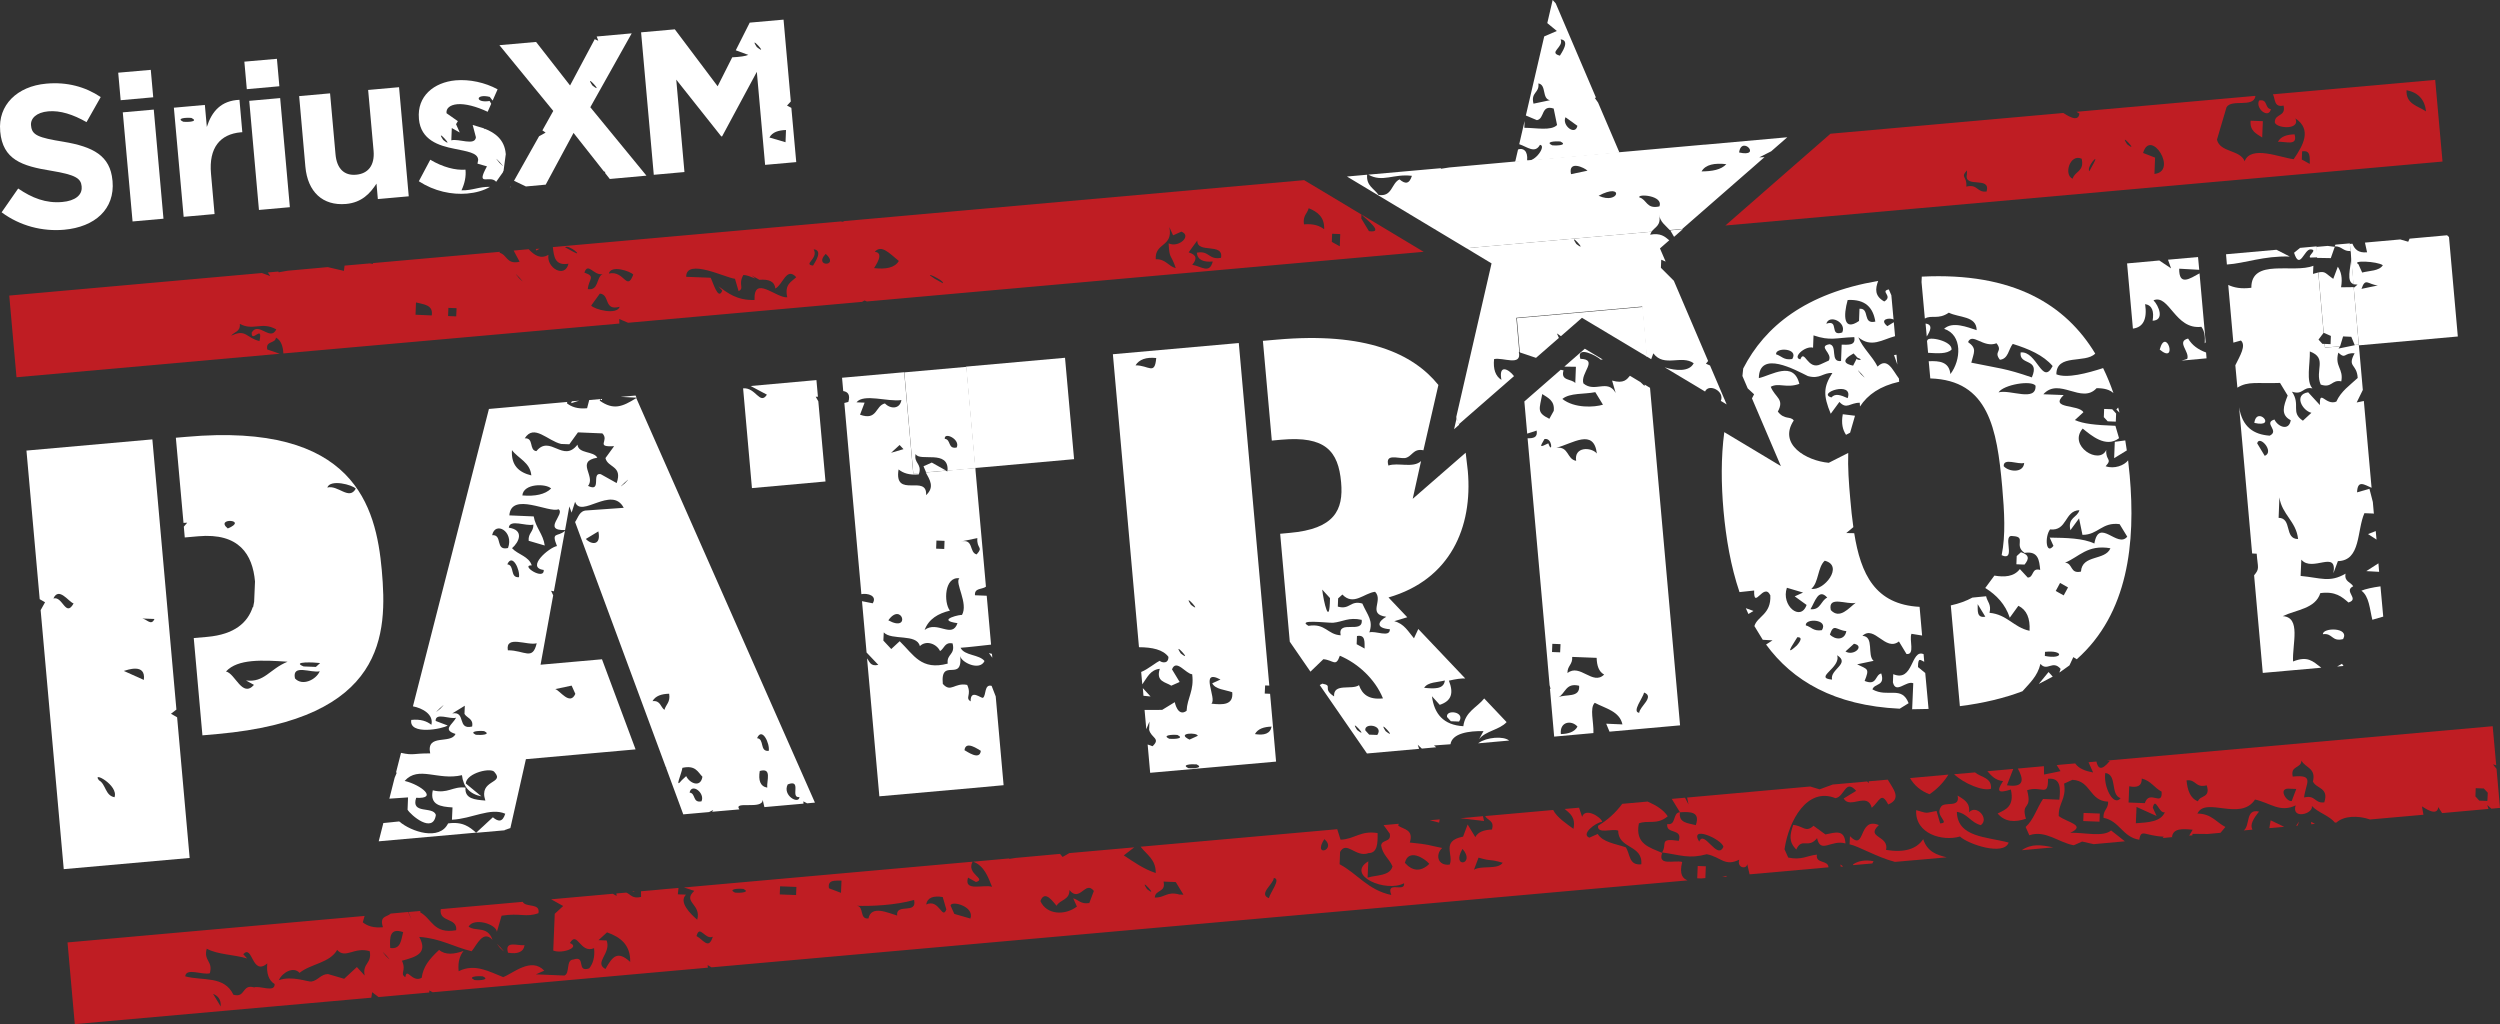 <svg width="211.629" height="86.695" viewBox="0.039 0.001 211.629 86.695" xmlns="http://www.w3.org/2000/svg" xmlns:xlink="http://www.w3.org/1999/xlink"><rect x="0.039" y="0.001" width="211.629" height="86.695" fill="#333333" stroke="none"/><defs><path d="m0 0 4e-3 0.103z" fill="#bf1d23" id="reuse-0"/><path d="m0 0 0.049-0.054z" fill="#bf1d23" id="reuse-1"/><path d="m0 0 0.049-0.054z" fill="#fff" id="reuse-2"/><path d="m0 0-4e-3 -0.103z" fill="#fff" id="reuse-3"/><path d="m0 0-0.05 0.054z" fill="#fff" id="reuse-4"/><path d="m0 0-0.031 0.348-0.413-0.036 0.031-0.349z" fill="#fff" id="reuse-5"/></defs><defs><clipPath id="a"><path d="m0 0h612v792h-612z"/></clipPath></defs><g transform="translate(-37.286 105.31)"><g transform="matrix(6.674 0 0 -6.674 -1583.7 1152.7)"><g clip-path="url(#a)"><g transform="translate(271.58 186.75)"><path d="M 0,0 0.008,0.207 -0.147,0.213 C -0.16,0.084 -0.074,0.048 0,0" fill="#bf1d23"/></g><g transform="translate(260 185.78)"><path d="m0 0-0.049 0.054 0.049-0.054m-0.12-0.41-0.101 0.056 4e-3 0.103 0.103-4e-3 -6e-3 -0.155m-0.454 0.278c-0.018 0.109 0.041 0.135 0.06 0.205 0.112-0.046 0.202-0.112 0.196-0.267-0.058 0.045-0.136 0.073-0.256 0.062m-1.052-0.424c-0.159-0.031-0.147 0.096-0.307 0.065 8e-3 -0.092 0.084-0.122 0.202-0.112-0.042-0.161-0.14-0.062-0.26-0.042 0.061 0.073 0.06 0.125-0.046 0.158l0.11 0.151c-7e-3 -0.173 0.336-0.022 0.301-0.22m-0.665 0.183c0.011-0.209 0.029-0.128 0.091-0.314-0.098 0.025-0.125 0.116-0.254 0.113-0.014 0.214 0.225 0.152 0.172 0.408l0.048-0.105 0.105 0.047c0.137-0.052-0.033-0.209-0.162-0.149m-2.865-0.505-0.101 0.056c-0.194 0.124 0.138-0.028 0.101-0.056m-0.871 0.191c0.017 0.031 0.137 0.195 9e-3 0.207 0.085 0.096 0.184-0.018 0.305-0.116-0.051-0.088-0.166-0.107-0.314-0.091m-0.613 0.181c0.184-0.165-0.164-0.168 0 0m-0.161-0.149c-0.133 0.018 0.074 0.086 8e-3 0.207 0.128-0.013 8e-3 -0.176-8e-3 -0.207m-0.327-0.402c-0.141-0.012-0.428 0.29-0.415-0.034-0.222-6e-3 -0.338 0.086-0.458 0.174l0.049-0.054c-0.052-0.138-0.12 0.115-0.148 0.162-0.104 4e-3 -0.207 8e-3 -0.31 0.012-2e-3 0.244 0.51-0.017 0.619-0.025l0.046-0.157c0.079 0.042-0.011 0.078 0.06 0.205 0.084 1e-3 0.221-0.095 0.103-4e-3l0.101-0.057c0.118 0.01 0.193-0.02 0.202-0.111 0.098 0.052 0.141 0.28 0.265 0.144-0.061-0.06-0.151-0.087-0.114-0.255m0.103-4e-3 -0.049 0.054 0.049-0.054m-2.366 0.305c0.026 0.114 0.276 0.029 0.31-0.013-0.084-0.221-0.113 0.059-0.31 0.013m-0.224-0.406 0.11 0.152c0.133-0.011 0.045-0.224 0.252-0.167-0.037-0.109-0.32-0.035-0.362 0.015m-0.043 0.209c0.012 0.13 0.105 0.159-0.043 0.209 0.046 0.139 0.116-0.04 0.23-0.019l0.028 9e-3 -0.028-9e-3c-0.082-0.042-0.045-0.213-0.187-0.19m-0.187 0.475-0.102 0.056c0.054 0.039 0.246-0.136 0.102-0.056m0.518 0.031-0.054-0.05 0.054 0.05m-1.204-0.366c-0.135 0.163 0.151-0.148 0 0m-0.643-0.544-0.05 0.053 0.05-0.053m-0.097 0.16 0.05-0.055-0.05 0.055m-0.056-0.102-0.103 4e-3 4e-3 0.104 0.104-4e-3 -5e-3 -0.104m-0.204 0.06-0.05 0.054 0.05-0.054m-0.106-0.048-0.206 9e-3 6e-3 0.156c0.098-0.026 0.221-0.029 0.2-0.165m-2.284-0.217c-5e-3 -0.145 0.146 0.118 0.099-0.108-0.171 0.04-0.17 0.16-0.359 0.067 0.035 0.051 0.121 0.049 0.109 0.151 0.176-0.093 0.277 0.034 0.463-0.07-0.075-0.158-0.226 0.106-0.312-0.04m14.171 1.286-0.097 0.16 2e-3 0.051-0.727 0.436-5.841-0.52-4e-3 -9e-3 -0.034 5e-3 -3.65-0.325c0.013-0.119 0.025-0.24 0.198-0.211-0.046-0.191-0.282-0.051-0.254 0.113-0.099-0.059-0.178-6e-3 -0.251 0.071l-0.19-0.017 0.075-0.142c-0.166-0.038-0.156 0.088-0.254 0.114l4e-3 0.012-1.609-0.143-3e-3 -0.011-0.037 7e-3 -0.321-0.028-8e-3 -0.067-0.205 0.048-0.51-0.046-0.113-0.02-4e-3 0.01-0.133-0.012 0.031-0.046-0.107 0.039-3.204-0.286 0.092-1.036 3.339 0.298-0.158 0.054c-0.024 0.115 0.102 0.07 0.11 0.151 0.065-0.036 0.089-0.11 0.094-0.201l4.262 0.379-2e-3 0.058 0.112-0.048 2.967 0.265 0.033 0.018 0.028-0.013 7.063 0.63-0.788 0.473c0.043-0.049 0.305-0.241 0.094-0.211" fill="#bf1d23"/></g><g transform="translate(271.69 187.11)"><path d="m0 0c-0.081 8e-3 -0.035 0.133-0.15 0.109-0.05-0.104 0.124-0.237 0.15-0.109" fill="#bf1d23"/></g><g transform="translate(265.64 185.75)"><path d="m0 0-0.048 0.105 0.048-0.105m0.187 0.77 0.049-0.054-0.049 0.054m2.009-0.186-2e-3 -0.052c-0.038-0.184 0.308-0.014 0.25-0.217-0.126-0.016-0.109 0.098-0.257 0.062 0.011 0.141-0.081 0.108 9e-3 0.207m1.454 0.147c0.037-0.166-0.088-0.156-0.114-0.254-0.117 0.046-0.037 0.322 0.114 0.254m-0.151 0.111 0.05-0.054-0.05 0.054m0.267 0.196-0.047 0.105 0.047-0.105m0.037-0.364-0.056-0.102c-0.04 0.054 0.135 0.246 0.056 0.102m0.423 0.241c-0.117 0.179 0.168-0.132 0 0m0.063 0.257-2e-3 -0.052 2e-3 0.052m0.284-0.634 8e-3 0.207-0.152 0.059c0.094 0.322 0.448-0.234 0.144-0.266m1.873 0.286c0.111 0.02 0.096-0.078 0.097-0.159l-0.101 0.056 4e-3 0.103m0.213 0.148-2e-3 -0.052 2e-3 0.052m1.359 0.359c-0.103 0.07-0.258 0.093-0.247 0.269 0.148-0.029 0.231-0.119 0.247-0.269m-2.607-0.887h3e-3l2.813 0.251-0.093 1.036-2.058-0.183c0.032-0.059 0.01-0.17 0.135-0.143 0.032-0.143-0.107-0.101-0.111-0.203-0.013-0.084 0.333-0.119 0.26 0.041 0.214-0.142 0.099-0.343-0.021-0.518-0.168 0.019-0.542 0.182-0.622-0.026-0.056 0.148-0.313 0.109-0.351 0.274l0.121 0.41c0.063 0.111 0.34-0.011 0.367 0.14l-3e-3 5e-3 -2.267-0.202 0.037-0.022c-0.012-0.127-0.169-0.013-0.204 7e-3l-2.953-0.263-1.333-1.164z" fill="#bf1d23"/></g><g transform="translate(249.73 185.34)"><path d="m0 0-0.048-4e-3 8e-3 -0.02z" fill="#bf1d23"/></g><g transform="translate(271.99 186.79)"><path d="m0 0c-0.097-3e-3 -0.174-0.026-0.211-0.095 0.092 9e-3 0.257-0.062 0.211 0.095" fill="#bf1d23"/></g><g transform="translate(249.44 176.67)"><use xlink:href="#reuse-0"/></g><g transform="translate(249.6 176.71)"><path d="m0 0 0.097-0.159z" fill="#bf1d23"/></g><g transform="translate(264.73 177.37)"><path d="m0 0 0.059 5e-3 -8e-3 0.011z" fill="#bf1d23"/></g><g transform="translate(249.23 176.47)"><path d="m0 0c0.151-0.148-0.134 0.163 0 0" fill="#bf1d23"/></g><g transform="translate(249.33 176.41)"><path d="M 0,0 C 0.117,-0.019 0.195,0.004 0.21,0.095 0.119,0.087 -0.046,0.158 0,0" fill="#bf1d23"/></g><g transform="translate(245.96 176.19)"><use xlink:href="#reuse-0"/></g><g transform="translate(266.23 177.53)"><path d="m0 0 4e-3 -0.029 0.031 2e-3z" fill="#bf1d23"/></g><g transform="translate(260.03 177.58)"><path d="m0 0-2e-3 -0.052z" fill="#bf1d23"/></g><g transform="translate(250.94 177.19)"><path d="m0 0-0.028-2e-3 2e-3 -7e-3z" fill="#bf1d23"/></g><g transform="translate(261.29 177.94)"><path d="m0 0-0.049 0.054z" fill="#bf1d23"/></g><g transform="translate(271.67 177.99)"><path d="m0 0 0.189 0.017-0.172 0.082z" fill="#bf1d23"/></g><g transform="translate(271.54 178.2)"><path d="m0 0c-0.175 0.041-0.111-0.179-0.194-0.239l0.11 0.01c-0.034 0.062 0.01 0.138 0.084 0.229" fill="#bf1d23"/></g><g transform="translate(267.74 177.73)"><use xlink:href="#reuse-1"/></g><g transform="translate(266.41 177.94)"><path d="m0 0 4e-3 0.104z" fill="#bf1d23"/></g><g transform="translate(267.97 177.66)"><path d="m0 0 0.133 0.012z" fill="#bf1d23"/></g><g transform="translate(267.28 177.85)"><path d="m0 0c-0.084-0.125-0.237-0.174-0.471-0.136 0.043 0.185-0.268 0.152-0.091 0.315-0.267 0.11-0.164-0.346-0.367-0.141l-5e-3 -0.103c0.108-0.02 0.347-0.164 0.576-0.223l0.224 0.02 0.053 4e-3 0.379 0.034c-0.122 0.03-0.244 0.067-0.298 0.23" fill="#bf1d23"/></g><g transform="translate(267.29 178.11)"><path d="m0 0 0.049-0.054-0.049 0.054m0.456-0.226c0.105-0.099 0.557-0.249 0.618-0.077-0.278 0.075-0.65 0.064-0.657 0.39 0.137-0.023 0.176-0.137 0.304-0.169 0.112 0.083-0.057 0.268-0.149 0.163 0.015 0.128-0.073 0.165-0.146 0.213 0.039-0.169-0.171-0.066-0.213-0.147-0.076-0.115 0.125-0.2-8e-3 -0.207l-0.046 0.158c-0.16-0.03-0.101-0.033-0.258 0.01-0.017-0.303 0.338-0.399 0.555-0.334" fill="#bf1d23"/></g><g transform="translate(264.42 177.51)"><path d="m0 0-6e-3 -0.156 0.052-2e-3 0.051 5e-3 6e-3 0.149z" fill="#bf1d23"/></g><g transform="translate(261.14 178.06)"><path d="m0 0 7e-3 0.041-0.125-0.011z" fill="#bf1d23"/></g><g transform="translate(271.12 177.94)"><path d="m0 0 0.141 0.013z" fill="#bf1d23"/></g><g transform="translate(271.49 177.97)"><path d="m0 0 0.026 2e-3z" fill="#bf1d23"/></g><g transform="translate(267.4 178.32)"><path d="m0 0-0.05 0.054z" fill="#bf1d23"/></g><g transform="translate(272.01 178.02)"><path d="m0 0 0.019 2e-3 0.018 0.052z" fill="#bf1d23"/></g><g transform="translate(266.39 177.53)"><path d="m0 0 3e-3 -9e-3 0.242 0.021 0.015 0.029c-0.119 0.022-0.199 0-0.26-0.041" fill="#bf1d23"/></g><g transform="translate(269.31 178.08)"><path d="m0 0 0.206-8e-3 4e-3 0.103-0.206 8e-3z" fill="#bf1d23"/></g><g transform="translate(268.53 177.71)"><path d="M 0,0 0.399,0.036 C 0.246,0.068 0.127,0.086 0,0" fill="#bf1d23"/></g><g transform="translate(266.15 178.01)"><path d="m0 0-0.048 0.105z" fill="#bf1d23"/></g><g transform="translate(272.2 178.07)"><path d="m0 0 2e-3 -0.031 0.047 5e-3z" fill="#bf1d23"/></g><g transform="translate(262.41 177.48)"><path d="m0 0-0.05 0.054 0.05-0.054m-0.192 0.371-0.049 0.054 0.049-0.054m-0.636-0.389 0.058 0.154c0.18-0.053 0.126-0.012 0.307-0.065-0.065-0.092-0.271-0.03-0.365-0.089m-0.145 0.265c0.173-0.2-0.151-0.256 0 0m-0.172-0.408-0.049 0.055 0.049-0.055m-0.206 9e-3 0.054 0.05-0.054-0.05m-0.353 0.222c0.044 0.184 0.245 0.063 0.31-0.013-0.112-0.11-0.222-0.088-0.31 0.013m-0.039 0.313 0.05-0.054-0.05 0.054m-0.899-0.482-0.049 0.054 0.049-0.054m-0.084 0.47c0.164-0.133-0.154-0.242 0 0m-0.223-0.406-0.05 0.054 0.05-0.054m-0.196 0.268-0.05 0.053 0.05-0.053m-0.284-0.611c-0.138 0.053 0.06 0.179 0.062 0.256 0.099-8e-3 -0.049-0.19-0.062-0.256m-0.233 0.632 0.209 0.043-0.209-0.043m0.08-0.574-0.049 0.054 0.049-0.054m-0.441 0.589 2e-3 0.051-2e-3 -0.051m-0.159-0.098 0.054 0.05-0.054-0.05m-0.37-0.192 0.048-0.106-0.048 0.106m-0.013-0.311c-0.156 0.045-0.19-0.045-0.311-0.038 5e-3 0.103 0.143 0.06 0.111 0.202l0.155-6e-3 0.097-0.16-0.052 2e-3m-0.41 0.069c-0.118 0.179 0.167-0.132 0 0m0.163 0.201 0.049-0.054-0.049 0.054m-0.592-0.546 5e-3 0.104-5e-3 -0.104m-0.303 0.168c-0.109-0.018-0.135 0.041-0.204 0.06l0.047-0.105c-0.155-0.117-0.386-0.104-0.463 0.07 0.058 0.157 0.174-0.03 0.205-0.06 0.043 0.08 0.167 0.071 0.163 0.2 0.132-0.165 0.202 0.129 0.31-0.012l-0.058-0.153m-0.221-0.354-0.05 0.054 0.05-0.054m-0.272 0.944 0.05-0.053-0.05 0.053m-0.583-0.339-0.049 0.054 0.049-0.054m-8e-3 -0.207-0.05 0.054 0.05-0.054m-0.424-0.241-0.204 0.059-0.048 0.106c8e-3 0.067 0.308-9e-3 0.252-0.165m-0.29 0.478 2e-3 0.052-2e-3 -0.052m-0.271-0.3c0.016 0.09 0.093 0.114 0.21 0.095l0.046-0.158c-0.053-0.138-0.09 0.142-0.256 0.063m0.144-0.265-0.049 0.054 0.049-0.054m-0.512 0.125c-0.112 0.032-0.329 0.138-0.364-0.037-0.119-0.012-0.051 0.151-0.148 0.161 0.175-7e-3 0.488 6e-3 0.727 0.074 0.042-0.19-0.234-0.034-0.215-0.198m-0.712 0.288-0.153 0.058c-0.02 0.111 0.078 0.096 0.159 0.097l-6e-3 -0.155m-0.224-0.406-0.049 0.054 0.049-0.054m-0.346 0.378-0.207 8e-3 4e-3 0.103 0.207-8e-3 -4e-3 -0.103m-0.22-0.303-0.049 0.054 0.049-0.054m-0.555 0.334c-0.092 0.044 0.034 0.054 0.106 0.047 0.092-0.043-0.033-0.054-0.106-0.047m0.027-0.623-0.05 0.053 0.05-0.053m-0.235 0.58-0.05 0.054 0.05-0.054m-0.28-0.508c0.041 0.154 0.109-0.054 0.207-8e-3 -0.054-0.171-0.118-0.04-0.207 8e-3m0.045-0.157 0.048-0.105-0.048 0.105m2.627 0.982 0.049-0.054-0.049 0.054m-3.388-0.639 2e-3 0.051-2e-3 -0.051m-0.131-0.669 2e-3 0.052-2e-3 -0.052m-0.308 0.065c-0.15 0.081 0.077 0.198 0.015 0.362l-0.103 4e-3 0.108 0.099c0.168-0.06 0.298-0.155 0.294-0.375-0.161 0.147-0.223 0.072-0.314-0.09m-1.66-0.14c-0.093 0.044 0.033 0.054 0.105 0.047 0.092-0.043-0.033-0.054-0.105-0.047m-1.07 0.407c-8e-3 0.135-6e-3 0.26 0.164 0.201-0.026-0.099-0.028-0.222-0.164-0.201m0.098-0.159-0.05 0.053 0.05-0.053m-0.153 0.057c-0.135 0.163 0.151-0.148 0 0m-0.269-0.248-0.099 0.108-0.161-0.149-0.205 0.06c-0.093-2e-3 -0.126-0.081-0.21-0.095-0.043-7e-3 -0.248 0.078-0.414 0.017 0.046 0.101 0.189 0.178 0.263 0.093 0.142 0.116 0.382 0.124 0.477 0.291 0.109-0.119 0.213 0.043 0.413-0.016 0.031-0.16-0.095-0.149-0.064-0.309m-1.13 0.202 0.05-0.054-0.05 0.054m-0.272-0.352c-0.158 0.045-0.106-0.138-0.263-0.093-0.117 0.246-0.394 0.173-0.611 0.233 0.011 0.114 0.22 0.013 0.312 0.039 0.044 0.157-0.083 0.155-0.039 0.312 0.133-0.075 0.35-0.075 0.512-0.124l-0.049 0.054c0.121 0.131 0.107-0.283 0.305-0.117-0.013-0.128 0.018-0.215 0.093-0.262 4e-3 -0.113-0.185-0.017-0.26-0.042m-0.521-0.082c0.062-0.026 0.103-0.07 0.097-0.16l-0.097 0.16m-0.347 0.377 0.05-0.054-0.05 0.054m2.239 0.375 0.05-0.054-0.05 0.054m1.614 0.245-2e-3 -0.052 2e-3 0.052m1.23-0.258-0.049 0.054 0.049-0.054m-0.2 0.164 2e-3 0.052-2e-3 -0.052m13.5 1.314-0.05 0.054 0.05-0.054m-0.112-0.203 2e-3 0.052-2e-3 -0.052m0.71-0.341c-0.097 0.027-0.314-0.057-0.254 0.115-0.158 0.069-0.347 0.111-0.295 0.374 0.112 0.046 0.23-0.025 0.366 0.09-0.057 0.087-0.152 0.141-0.255 0.187l-0.322-0.029c-0.084-0.113-0.186-0.206-0.307-0.278-0.013-0.112 0.182-0.031 0.256-0.062-1e-3 -0.234 0.313-0.176 0.293-0.427-0.163-0.018-0.14 0.136-0.198 0.216-0.131 0.045-0.291 0.063-0.355 0.169l-0.106-0.047c-0.114 0.043 0.081 0.194 0.163 0.201-0.013 0.059-0.217 0.187-0.255 0.062l-0.039 0.117-0.182-0.016c0.066-0.057 0.142-0.106 0.111-0.252-0.079 0.058-0.213 0.146-0.257 0.239l-0.863-0.077c0.028-0.057 0.122-0.054 0.086-0.171-0.097-4e-3 -0.175-0.028-0.211-0.096l-0.097 0.16-0.058-0.154c-0.286-0.056-0.114-0.23-0.17-0.355-0.162-0.018-0.179 0.137-0.095 0.211-0.192 0.038-0.154 0.044-0.411 0.069 0.052 0.164-0.073 0.165-0.146 0.213l5e-3 0.025-0.191-0.017 0.078-0.108c0.024-0.115-0.101-0.069-0.109-0.15 0.017-0.117 0.104-0.17 0.144-0.266-0.035-0.124-0.2-0.106-0.316-0.142l9e-3 0.207c-0.292-0.179 0.224-0.401 0.454-0.278 0.015-0.125-0.235 0.039-0.162-0.149-0.294 0.06-0.428 0.268-0.656 0.39l6e-3 0.156c0.082 0.149 0.199-0.077 0.362-0.015 0.113 2e-3 0.116 0.125 0.114 0.254-0.216 0.036-0.293-0.078-0.47-0.084l-0.042 0.133-2.089-0.186-0.137-0.012-0.268-0.024c0.076-0.1 0.195-0.161 0.192-0.334-0.158 0.053-0.279 0.141-0.405 0.224l0.132 0.102-0.823-0.073-0.085-0.049-0.033 0.039-0.562-0.051-0.078-0.012-0.01 5e-3 -0.451-0.041c0.138-0.052 0.186-0.187 0.239-0.319-0.105 0.036-0.362-0.068-0.305 0.117l0.101-0.056c0.141 0.042-0.129 0.101-0.043 0.258l-3.661-0.327 0.131-0.043c-0.156-0.144 0.094-0.167 0.037-0.366-0.088 0.076-0.238 0.224-0.142 0.318l-0.104 4e-3 9e-3 0.081-0.175-0.015-0.148-0.014-0.153-0.013 1e-3 -0.072c-0.113-0.027-0.13 0.032-0.187 0.055l-0.126-0.011 3e-3 -0.031-0.049 0.027-0.782-0.07 0.153-0.085-0.107-0.099c-7e-3 -0.156-0.013-0.311-0.019-0.466 0.115-0.046 0.348 0.043 0.211 0.095 0.096 0.164 0.129-0.14 0.307-0.065 0.012-0.12-0.016-0.198-0.062-0.256-0.17-0.057-0.033 0.169-0.202 0.112-0.096-4e-3 -0.039-0.174-0.112-0.203-0.121 5e-3 -0.241 0.01-0.362 0.015l0.106 0.047c-0.165 0.176-0.396-0.035-0.521-0.082-0.173 0.067-0.358 0.178-0.565 0.075-0.012 0.121 0.016 0.198 0.062 0.257-0.119-0.042-0.23-0.055-0.31 0.013-0.137-0.128-0.2-0.216-0.221-0.354-0.121-0.067-0.189 0.141-0.207 8e-3 -0.076 0.048 0.018 0.077-0.043 0.209 0.166 0.046 0.338 0.087 0.219 0.302 0.268-0.018 0.437-0.127 0.665-0.182 0.068 0.083 0.145 0.275 0.265 0.144-0.064 0.183-0.209 0.101-0.304 0.168 0.066 0.121 0.353 0.032 0.359-0.066l0.06 0.205c0.237 0.038 0.309-0.026 0.467 0.032 0.027 0.134-0.163 0.068-0.199 0.144l-1.087-0.097 0.047 4e-3c-0.026-0.173 0.213-0.102 0.196-0.267-0.289-0.052-0.308 0.147-0.456 0.226l1e-3 0.018-0.15-0.013 0.041-0.104-0.046 0.104-0.221-0.02c-0.044-0.045-0.147-0.026-0.098-0.173-0.121-0.012-0.198 0.016-0.256 0.062l0.023 0.081-3.768-0.336 0.092-1.036 3.761 0.335 0.011 0.07 0.081-0.062 0.644 0.058v0.026l0.042-0.023 3.491 0.312-3e-3 0.033 0.049-0.029 5.401 0.481 0.022 2e-3 6.957 0.62c-0.056 0.023-0.109 0.068-0.068 0.234" fill="#bf1d23"/></g><g transform="translate(269.59 178.69)"><path d="m0 0c0.156-0.022 0.059-0.277 0.194-0.32-0.095-0.115-0.222 0.158-0.194 0.32m0.303-0.169c0.103-0.021 0.162 4e-3 0.159 0.098 0.115-0.027 0.16-0.118 0.252-0.166 0.014-0.2-0.154 0.034-0.213-0.146l-0.206 8e-3 8e-3 0.206m0.452-0.329c-0.052-0.123-0.213-0.129-0.368-0.14l9e-3 0.207 0.254-0.115-0.048 0.106c0.035 0.149 0.078-0.082 0.153-0.058m0.067 0.36-0.048 0.106 0.048-0.106m0.464-0.019c0.053-0.165-0.086-0.122-0.111-0.203-0.101 0.04-0.133 0.144-0.145 0.266 0.125 0.016 0.108-0.1 0.256-0.063m0.876-0.088 0.049-0.053-0.049 0.053m0.157 0.046 0.103-4e-3 -0.058-0.153c-0.063-0.014-0.172 0.156-0.045 0.157m0.169 0.356c0.045-0.091 0.188-0.093 0.145-0.265 0.042-0.094 0.207-0.075 0.144-0.265-0.125-0.016-0.108 0.098-0.256 0.062 0.019 0.179 0.142 0.295-0.144 0.265-0.032 0.143 0.106 0.1 0.111 0.203m0.65-0.545-2e-3 -0.052 2e-3 0.052m1.31 0.413 0.05-0.054-0.05 0.054m0.25-0.218 0.103-4e-3 0.05-0.054-5e-3 -0.104-0.103 4e-3 -0.049 0.054 4e-3 0.104m9e-3 0.208 0.049-0.055-0.049 0.055m0.098-0.109 0.05-0.054-0.05 0.054m-6.102-9e-3c-0.087-0.133-0.064-0.158 0.099-0.107 0.047-0.215-0.066-0.254-0.168-0.304 0.094-0.111 0.22-0.113 0.359-0.067-0.067 0.223 0.085 0.097 0.015 0.362 0.187 0.062 0.267-0.095 0.265 0.145 0.162 0.017 0.16-0.118 0.144-0.265l-0.207 9e-3c-0.078-0.114-0.12-0.266-0.221-0.355l0.047-0.105c0.207 0.07 0.377-0.096 0.564-0.127l0.106 0.047 0.146-0.033 0.396 0.036-0.175 0.138c-0.101-0.088-0.342-0.024-0.518-0.03 0.211 0.097-0.044 0.132-0.146 0.213-5e-3 0.167 0.1 0.215 0.068 0.411l0.105 0.048c0.239-0.011 0.212-0.269 0.454-0.277 3e-3 -0.094-0.067-0.107-0.059-0.205 0.208-0.041 0.239-0.244 0.454-0.278 0.022 0.146 0.068 0.048 0.311 0.039l-0.014-0.017 0.128 0.012-0.01 1e-3c0.012 0.112 0.135 0.105 0.262 0.092l-0.044-0.075 0.04 4e-3 2e-3 0.019 0.192-2e-3 0.163 0.015 0.062 0.074c-0.116 0.059-0.176 0.169-0.355 0.17 0.104 0.22 0.545-0.104 0.731 0.178 0.191-0.042 0.318-0.171 0.515-0.074-0.058-0.183 0.227-0.11 0.206-8e-3 0.081-0.086 0.218-0.12 0.293-0.211l0.02 2e-3c0.091 0.085 0.274 0.091 0.424 0.038l0.678 0.06-0.019 0.106c0.031-0.017 0.193-0.137 0.207-9e-3l0.049-0.076 0.588 0.053-0.016 0.05 0.053-0.047 0.109 0.01-0.044 0.495-0.045 0.057 0.041-0.012-0.045 0.496-4.894-0.436 0.038-4e-3c-0.109-0.134-0.151-0.096-0.17-8e-3l-0.1-9e-3 0.058-0.13c-0.097 0.018-0.182 0.049-0.227 0.115l-0.12-0.01-0.086-8e-3 -0.029-3e-3 0.049-0.077-0.209-0.043-2e-3 0.106-0.331-0.03c0.064-0.116 0.104-0.249-0.138-0.212l0.08 0.207-0.328-0.029c0.051-0.056 0.098-0.115 0.199-0.125" fill="#bf1d23"/></g><g transform="translate(267.36 178.42)"><path d="m0 0c0.096 0.065 0.177 0.147 0.24 0.249l-0.487-0.044c0.054-0.094 0.136-0.163 0.247-0.205" fill="#bf1d23"/></g><g transform="translate(266.04 177.91)"><path d="m0 0-0.151 0.11c-0.102-0.093-0.13 0-0.258 0.011-0.042-0.128-0.06-0.211 0.039-0.313 0.071 0.161 0.151 3e-3 0.264 0.145 0.044-0.204 0.178-0.015 0.36-0.067-0.01 0.184-0.13 0.139-0.254 0.114" fill="#bf1d23"/></g><g transform="translate(265 177.64)"><path d="m0 0 2e-3 0.052-2e-3 -0.052m-0.561 0.178c-0.131 0.216 0.285 0.033 0.307-0.064-0.078-0.179-0.248 0.226-0.307 0.064m2.13 0.764-0.438-0.039-0.165-0.061-0.119 0.036-0.314-0.028-0.02-2e-3 -1.227-0.11 0.017-0.087-0.044 0.085-0.168-0.015 0.104-0.17c0.136 9e-3 0.259 7e-3 0.201-0.163-0.098 0.026-0.222 0.027-0.201 0.163-0.097-2e-3 -0.042-0.17-0.161-0.149-0.021-0.135 0.199-0.048 0.146-0.213-0.26 0.038-0.141-0.038-0.212-0.147 0.239-0.034 0.341-0.084 0.567-0.023 0.182-0.035 0.225-0.161 0.412-0.069-0.033-0.105 0.093-0.127 0.101-0.056l0.03-0.13 1.001 0.089c-4e-3 0.096-0.168 0.043-0.147 0.161-0.123-0.012-0.197-0.074-0.364-0.037l-0.047 0.105c0.054 0.365 0.288 0.793 0.647 0.648 0.118 0.021 0.123 0.249 0.262 0.093l-0.159-0.097c0.081-0.141 0.301 0.09 0.357-0.118 0.101 0.087 0.119 0.211 0.209 0.042 0.179 0.075 0.056 0.204-6e-3 0.315l-0.242-0.021v-0.024l-0.02 0.022" fill="#bf1d23"/></g><g transform="translate(268.14 178.49)"><path d="m0 0c0.012 0.143-0.129 0.144-0.203 0.207l-0.265-0.023c0.121-0.117 0.369-0.22 0.468-0.184" fill="#bf1d23"/></g><g transform="translate(261.71 178.08)"><path d="m0 0-0.014 0.062-0.287-0.026z" fill="#bf1d23"/></g><g transform="translate(263.77 177.95)"><use xlink:href="#reuse-1"/></g><g transform="translate(243.82 180.84)"><path d="m0 0c-0.101-0.183-0.139 0.098-0.256 0.063 0.069 0.154 0.195-0.045 0.256-0.063m0.326 0.402-2e-3 -0.052 2e-3 0.052m0.193-2.86c-0.12 0.022-0.108 0.165-0.197 0.215-0.099 0.123 0.252-0.061 0.197-0.215m-0.011 2.23-3e-3 -0.051 3e-3 0.051m0.383-0.742-0.254 0.114c0.039 0.011 0.283 0.104 0.254-0.114m-0.212 1.15-2e-3 -0.052 2e-3 0.052m0.347-0.377c-0.042-0.091-0.094-4e-3 -0.155 6e-3l0.155-6e-3m0.161 0.148-0.209-0.043 0.209 0.043m-0.091-2.226-0.049 0.054 0.049-0.054m-1.514 2.19 0.293-3.285 1.597 0.142-0.159 1.784-0.078 0.045 0.069 0.053-0.305 3.427-1.597-0.142 0.168-1.885 0.068-0.039-0.056-0.1" fill="#fff"/></g><g transform="translate(245.84 182.1)"><path d="m0 0-2e-3 -0.052 2e-3 0.052m-0.064-0.309c-0.173 0.141 0.27 0.114 0 0m-0.248 0.27 2e-3 0.052-2e-3 -0.052m1.006-1.96c-0.232-0.095-0.291-0.266-0.527-0.238l0.101-0.056c-0.15-0.168-0.236 0.144-0.355 0.17 0.149 0.163 0.464 0.145 0.781 0.124m0.408-0.121c-0.045-0.107-0.22-0.193-0.314-0.091-0.041 0.19 0.207 0.064 0.314 0.091m5e-3 0.104-0.054-0.049-0.155 6e-3c-0.165 0.066 0.141 0.053 0.209 0.043m0.452 2.212c-0.084-0.154-0.225 0.051-0.361 0.014 0.037 0.11 0.32 0.035 0.361-0.014m-1.256-2.905 0.047-0.105-0.047 0.105m-0.211-0.095-0.05 0.054 0.05-0.054m-0.411 0.068-0.05 0.054 0.05-0.054m-0.076 0.678 0.05-0.054-0.05 0.054m5e-3 0.103-3e-3 -0.051 3e-3 0.051m-0.203 2.808-0.13-0.011 0.097-1.08 0.047 2e-3 -0.043-0.05 0.012-0.137 0.171 0.015c0.519 0.046 0.69-0.231 0.72-0.574l-0.011-0.257-0.013-0.068h-5e-3c-0.064-0.194-0.228-0.346-0.577-0.377l-0.171-0.015 0.11-1.234 0.192 0.017c2.136 0.191 2.155 1.269 2.083 2.078-0.073 0.808-0.346 1.882-2.482 1.691" fill="#fff"/></g><g transform="translate(248.57 178.05)"><path d="m0 0c-0.108-0.223-0.464-0.108-0.62 0.025l-0.201-0.02-0.059-0.232 1.235 0.11c-0.083 0.072-0.167 0.143-0.355 0.117" fill="#fff"/></g><g transform="translate(250.13 183.38)"><path d="m0 0 0.102 0.032-0.092-8e-3z" fill="#fff"/></g><g transform="translate(250.96 183.45)"><path d="m0 0-0.012 0.027-0.189-0.017z" fill="#fff"/></g><g transform="translate(249.81 181.89)"><use xlink:href="#reuse-2"/></g><g transform="translate(251.59 178.65)"><path d="m0 0-0.054-0.05c-0.102-0.127-2e-3 0.086 6e-3 0.155 0.167 0.037 0.195-0.053 0.254-0.113-0.022-0.144-0.163-0.084-0.206 8e-3m0.194-0.32c-0.116-0.023-0.07 0.103-0.151 0.111 0.026 0.127 0.2-6e-3 0.151-0.111m-0.157-0.045-0.05 0.054 0.05-0.054m-0.313 1.205c-0.051 0.037-0.049 0.122-0.151 0.111 0.037 0.067 0.115 0.092 0.211 0.094 0.018-0.109-0.041-0.135-0.06-0.205m-0.209-0.042 5e-3 0.103-5e-3 -0.103m-0.111 2.337-0.049 0.054 0.049-0.054m-0.183 0.578c-0.163-0.135 0.148 0.152 0 0m-0.103 4e-3 -0.202 0.113c-0.123 0.025 0.019-0.237-0.161-0.149 0.102 0.124-0.163 0.311 0.118 0.358-0.049 0.088-0.238 0.046-0.252 0.165-0.183-0.237-0.346 0.132-0.521-0.082-0.097 0.01-0.028 0.172-0.148 0.162 0.117 0.189 0.29-0.031 0.462-0.071l0.104-4e-3 0.109 0.151c0.103-5e-3 0.207-9e-3 0.31-0.013 0.094-0.094-0.098-0.176 0.149-0.162l-0.11-0.151c0.027-0.124 0.221-0.094 0.142-0.317m-1.196-0.157c0.013 0.154 0.3 0.153 0.365 0.088-0.078-0.077-0.205-0.101-0.365-0.088m-0.132 0.575c0.081-0.109 0.23-0.153 0.246-0.321-0.156 0.038-0.259 0.126-0.246 0.321m0.594 0.598-3e-3 -0.052 3e-3 0.052m0.041-0.261 2e-3 0.052-2e-3 -0.052m0.302-1.464 0.159 0.096c0.038-0.181-0.087-0.173-0.159-0.096m-0.987-0.115c-0.168-0.039-0.064 0.173-0.201 0.163 0.037 0.182 0.279 0.049 0.201-0.163m0.139-0.37c-0.119-0.01-0.051 0.153-0.148 0.163 0.064 0.148 0.165-0.073 0.148-0.163m0.225-0.838c-0.053-0.225-0.151-0.089-0.366-0.089-0.033 0.198 0.247 0.056 0.366 0.089m-0.461 0.122-0.049 0.054 0.049-0.054m0.053 2.539 0.049-0.054-0.049 0.054m0.851-3.198 0.047-0.105c-0.069-0.154-0.195 0.044-0.255 0.061l0.208 0.044m0.555-0.334-0.047 0.106 0.047-0.106m-1.619 2.14-0.049 0.054 0.049-0.054m-0.151-2.43c-0.092 0.044 0.033 0.054 0.105 0.047 0.093-0.044-0.033-0.054-0.105-0.047m-0.047 0.105c-0.195-0.047-0.074 0.198-0.252 0.166l0.159 0.098-4e-3 -0.104c0.031-0.054 0.116-0.059 0.097-0.16m-0.405 0.225c-0.163-0.135 0.148 0.151 0 0m0.236 1.96 0.049-0.054-0.049 0.054m0.306-1.36-0.159-0.098 0.159 0.098m3.625-1.134c-0.12-0.011-0.051 0.152-0.148 0.161 0.064 0.149 0.165-0.072 0.148-0.161m0.089-0.367 0.049-0.054-0.049 0.054m0.152-0.058c0.187 0.073 0.024-0.177 0.149-0.161-8e-3 -0.098-0.221 0.021-0.149 0.161m-0.26-0.041c-0.09 0.016-0.114 0.094-0.095 0.211 0.158 0.046 0.087-0.119 0.095-0.211m-0.699-0.306 0.346 0.03c-0.085 0.115 0.3-0.011 0.295 0.123l0.022-0.094 0.496 0.044-2e-3 0.029 0.048-0.025 0.099 9e-3 -2.266 5.131c-0.18-0.113-0.29-0.155-0.465-0.032l0.015 0.02-0.147-0.013-0.027-0.104c-0.12-0.011-0.198 0.017-0.256 0.063l5e-3 0.017-0.994-0.089-0.964-3.772c0.116-0.021 0.267-0.101 0.234-0.234-0.058 0.046-0.135 0.074-0.255 0.062-0.033-0.197 0.399-0.115 0.462-0.071l-0.153 0.058c-4e-3 0.113 0.184 0.016 0.26 0.041-0.048-0.089-0.179-0.153-8e-3 -0.206-0.058-0.136-0.375 0.011-0.321-0.247-0.217 2e-3 -0.207-0.029-0.37 7e-3l-0.064-0.251 0.011 2e-3 -0.028-0.067-0.067-0.265 0.237 0.016-6e-3 -0.156c0.039-0.067 0.324-0.313 0.359-0.066-0.036 0.116-0.32 2e-3 -0.25 0.217 0.28-0.016 0.067 0.163-0.146 0.214 0.176 0.198 0.42 1e-3 0.727 0.073 0.017-0.15 0.099-0.24 0.247-0.269l-0.199 0.164c0.01 0.136 0.333 0.209 0.367 0.141 0.129-0.147-0.209-0.09-0.118-0.358-0.131 0.011-0.265 0.02-0.252 0.165-0.166 0.018-0.222-0.083-0.415-0.035-0.041-0.187 0.099-0.208 0.25-0.217l-7e-3 -0.156c0.251 0.011 0.486 0.159 0.676 0.076-0.033-0.106-0.085-0.106-0.157-0.045l-0.213-0.197 0.366 0.032-5e-3 3e-3 0.074 0.025 0.197 0.874 1.391 0.124-0.426 1.143-0.779-0.069 0.16 0.88-0.027 0.058 0.036-7e-3 0.14 0.767c-0.093-0.084-0.177-3e-3 -0.101-0.193-0.099-0.017-0.399-0.273-0.168-0.303 9e-3 -0.142-0.306 0.065-0.152 0.058-0.036 0.116-0.176 0.136-0.25 0.218 0.09 0.077 0.159 0.231-0.041 0.26 0.011 0.114 0.22 0.014 0.312 0.039 3e-3 -0.093-0.068-0.106-0.06-0.205l0.204-0.06c-0.02 0.147-0.115 0.225-0.14 0.369-0.103 4e-3 -0.206 9e-3 -0.309 0.013 0.023 0.304 0.508 0.025 0.623 0.078 0.093-0.056-0.215-0.273 0.084-0.264l0.054 0.3 0.029-0.079 0.044 0.138c0.072-0.219 0.466 0.213 0.617-0.077l-0.466-0.033c-0.096 0-0.11-0.089-0.151-0.147l1.151-3.11 4e-3 1e-3v-0.011l0.217-0.588 0.327 0.029 0.054 0.027-0.015-0.023" fill="#fff"/></g><g transform="translate(252.84 182.7)"><path d="m0 0 4e-3 0.104-4e-3 -0.104m0.393 0.762h0.028l-0.019 0.211-0.835-0.075 0.207-0.11c-0.09-0.137-0.142 0.096-0.302 0.08l0.112-1.265 0.933 0.084-0.091 1.016-0.033 0.059" fill="#fff"/></g><g transform="translate(255.15 183.84)"><path d="m0 0-0.788-0.07z" fill="#fff"/></g><g transform="translate(254.32 183.42)"><path d="m0 0c-0.02-0.12-0.143-0.114-0.209-0.043-0.124-0.028-0.094-0.223-0.316-0.143l0.058 0.153-0.103 4e-3c0.093 0.115 0.395 3e-3 0.57 0.029m-0.131-0.669 0.108 0.099 0.049-0.053-0.157-0.046m0.161 0.149 0.05-0.054-0.05 0.054m-0.196-2.274c0.17 0.242 0.292-0.16 0 0m0.4-0.327c0.081 0.079 0.213 0.029 0.256-0.063 0.054 0.031 0.058 0.118 0.159 0.097 0.037-0.148-0.078-0.13-0.062-0.256-0.336-0.09-0.43 0.11-0.609 0.284l-0.107-0.099-0.1 0.107 5e-3 0.104c0.099-0.107 0.418-0.011 0.458-0.174m0.381 0.45c-0.081 0.104-0.07 0.436 0.12 0.41-0.063-0.056 0.119-0.318 0.032-0.467 0.01 0.017-0.349-0.061-0.056-0.102-0.069-0.202-0.254 0.037-0.417-0.086 0.053 0.14 0.172 0.209 0.321 0.245m-0.171 0.889 0.103-4e-3 -4e-3 -0.103-0.103 4e-3 4e-3 0.103m0.023 0.57 0.05-0.054-0.05 0.054m0.496-0.539c-0.011-0.141 0.081-0.107-9e-3 -0.207-0.099 0.025-0.033 0.202-0.2 0.164l0.209 0.043m-0.718-2.356-0.049 0.054 0.049-0.054m-0.094 0.212-0.05 0.053 0.05-0.053m-0.392 0.534 0.159 0.097-0.159-0.097m-0.045 2.698 0.05-0.054-0.05 0.054m0.833-3.663 0.049-0.055-0.049 0.055m0.46-0.123c-0.013-0.128-0.175-8e-3 -0.207 8e-3 0.014 0.129 0.176 8e-3 0.207-8e-3m-0.118-0.358-0.05 0.054 0.05-0.054m-1.562 4.783-0.051-0.013 0.089-1.007 0.119-1.327 8e-3 -0.091c0.08 0.016 0.204-0.02 0.144-0.116l-0.136 0.027 0.058-0.651 0.149-0.157c-0.102-0.023-0.11 0.042-0.143 0.082l0.038-0.422 0.118-1.327 1.182 0.105 0.394 0.036-0.1 1.126-0.052 0.134c-0.096 0.025-0.067-0.122-0.109-0.151-0.021-0.014-0.161 0.119-0.157-0.046-0.076 0.048 0.017 0.078-0.044 0.209-0.161 0.033-0.206-0.104-0.309 0.013-0.033 0.345 0.254 9e-3 0.221 0.354 9e-3 -0.08 0.247-0.195 0.308-0.064-0.069 0.086-0.253 0.065-0.304 0.168 0.112 8e-3 0.247 0.025 0.387 0.04l-0.055 0.62-0.149 6e-3c-9e-3 0.096 0.093 0.072 0.139 0.109l-0.012 0.136-0.119 1.327-3e-3 0.042-0.355-0.032v-0.012l-0.02 0.01-0.254-0.022c0.049-0.092 0.116-0.185 4e-3 -0.288 0.018 0.273-0.411-0.052-0.349 0.326 0.058-0.047 0.136-0.074 0.256-0.063l4e-3 0.017-0.074-6e-3 -0.115 1.285-0.788-0.07 0.015-0.169c0.056-8e-3 0.093-0.045 0.065-0.138" fill="#fff"/></g><g transform="translate(255.43 180.21)"><path d="m0 0 0.043-0.058-5e-3 0.049z" fill="#fff"/></g><g transform="translate(254.88 180.59)"><path d="m0 0-0.101 0.056z" fill="#fff"/></g><g transform="translate(254.65 180.14)"><path d="m0 0-0.049 0.053z" fill="#fff"/></g><g transform="translate(255.27 179.95)"><path d="m0 0-2e-3 -0.051z" fill="#fff"/></g><g transform="translate(256.51 182.67)"><path d="m0 0-0.115 1.286-1.254-0.112 0.114-1.286z" fill="#fff"/></g><g transform="translate(254.53 183.46)"><path d="m0 0-4e-3 -0.103 4e-3 0.103m0.491-0.642c-0.116-0.024-0.069 0.102-0.151 0.11-0.011 0.093 0.201-5e-3 0.151-0.11m-0.476-0.327c0.034 0.126-0.07 0.126-0.045 0.245 0.047-0.104 0.424 0.062 0.405-0.212l0.354 0.031-0.114 1.286-0.788-0.07 0.114-1.286z" fill="#fff"/></g><g transform="translate(254.6 182.58)"><path d="m0 0 0.033-0.077 0.254 0.022-0.182 0.102z" fill="#fff"/></g><g transform="translate(269.99 184.59)"><path d="m0 0-0.049 0.053 0.049-0.053m0.11 0.151-3e-3 -0.052 3e-3 0.052m-5e-3 -0.104c0.091-0.016 0.114-0.093 0.095-0.211 0.154 6e-3 0.079 0.189 0.011 0.259 0.2 0.083 0.273-0.377 0.607-0.336 0.038-0.048 0.05-0.119 0.043-0.209l0.012 0.012-0.078 0.875c-0.124-0.068-0.261-0.164-0.258 0.059l0.254-0.014-0.015 0.162-0.381-0.034 0.039-0.11-0.149 0.1-0.409-0.037 0.074-0.827c0.131 0.017 0.183 0.121 0.155 0.311" fill="#fff"/></g><g transform="translate(270.28 184.06)"><path d="m0 0c0.236-0.198 0.081 0.3 0 0" fill="#fff"/></g><g transform="translate(270.64 184.2)"><path d="m0 0c-0.153-0.038 0.024-0.168-0.011-0.258l-0.072-0.022 0.317 0.029-6e-3 0.074c-0.1 0.036-0.179 0.093-0.228 0.177" fill="#fff"/></g><g transform="translate(273.04 180.89)"><path d="m0 0 2e-3 0.052-2e-3 -0.052m-0.202 0.112c0.1-0.073 0.105-0.234 0.139-0.369l0.138 0.04-0.035 0.384c-0.098-0.013-0.192-0.034-0.242-0.055" fill="#fff"/></g><g transform="translate(272.06 185.35)"><path d="m0 0-0.076-0.062c0.073-0.229 0.128 0.046 0.209 0.043 0.096-4e-3 -0.037-0.079-5e-3 -0.104l0.093 3e-3 -0.012 0.139z" fill="#fff"/></g><g transform="translate(271.93 185.24)"><path d="m0 0-0.169 0.086-0.64-0.057 0.011-0.13c0.228 0.014 0.465 0.112 0.798 0.101" fill="#fff"/></g><g transform="translate(272.53 180.04)"><path d="m0 0 0.081 7e-3 -0.019 0.028z" fill="#fff"/></g><g transform="translate(272.9 181.25)"><path d="m0 0 0.163-9e-3 -9e-3 0.108z" fill="#fff"/></g><g transform="translate(272.86 181.46)"><use xlink:href="#reuse-3"/></g><g transform="translate(272.52 183.4)"><path d="m0 0c-0.137-0.055-0.215 0.169-0.208-0.044l-0.149 0.162c-0.187-0.028-0.075-0.233 0.041-0.26l-0.108-0.1c-0.161 0.106-0.024 0.2-0.139 0.368 0.144-0.048 0.136 0.068 0.26 0.042-0.083 0.089-0.029 0.305-0.033 0.468 0.228-0.084 0.059-0.238 0.138-0.42 0.144-0.049 0.137 0.067 0.261 0.041 0.031 0.162-0.086 0.186-0.038 0.364 0.1-0.09 0.066 2e-3 0.207-8e-3 -0.098-0.18 0.029-0.129 0.039-0.313-0.098-0.092-0.211-0.167-0.271-0.3m-0.732-1.474 0.01 0.259c0.032-0.219 0.213-0.302 0.237-0.528-0.179 0-0.072 0.266-0.247 0.269m0.068 0.412-2e-3 -0.051 2e-3 0.051m0.094-0.211 0.05-0.054-0.05 0.054m-0.338-1.957 0.047-0.106-0.047 0.106m-0.096 2.701c0.027 0.112 0.224-0.108 0.096-0.159l-0.096 0.159m1.24 1.245-0.208-0.043 0.019 0.029-0.191-0.018-4e-3 0.048-0.029 1e-3 -0.049 0.054 0.065 0.086-0.068 0.765-0.067-0.018 5e-3 0.103c-0.253-0.102-0.789 0.101-0.787-0.279-0.13-0.017-0.22 2e-3 -0.293 0.036l0.065-0.732 0.096 0.027c0.069-0.064-0.011-0.192-0.071-0.314l0.026-0.284c0.137 0.086 0.253 0.049 0.541 0.06l0.097-0.16c-0.052-0.132-0.093-0.246 0.039-0.313-0.023-0.142-0.164-0.083-0.207 9e-3 -0.147-0.045 0.07-0.141-0.06-0.205-0.199 0.014-0.348 0.106-0.388 0.361l0.031-0.348 6e-3 -0.065 0.027-0.303 0.101-1.139 0.058-3e-3c0.013-0.18 0.041-0.187-0.033-0.274l0.11-1.238 0.394 0.035 0.348 0.031c-0.112 0.087-0.175 0.152-0.358 0.079-0.011 0.222 0.105 0.561-0.131 0.575 0.173 0.083 0.413 0.092 0.477 0.292 0.19 0.026 0.274-0.046 0.357-0.119 0.147 0.046-0.069 0.142 0.06 0.206-0.031 0.054-0.116 0.058-0.097 0.16-0.202-0.118-0.318-0.052-0.57-0.029l9e-3 0.207c0.138-0.167 0.46 0.133 0.407-0.172l0.057 0.153c0.293 6e-3 0.239 0.389 0.336 0.608l0.103-4e-3 0.017-2e-3 -0.013 0.148-0.043 0.167-0.157-0.045c6e-3 0.162 0.089 0.099 0.184 0.058l-0.04 0.447-0.058 0.654-0.091-0.019 0.078 0.159-0.047 0.533-4e-3 0.042-0.053-5e-3 4e-3 -2e-3" fill="#fff"/></g><g transform="translate(272.35 180.45)"><path d="M 0,0 C 0.126,0.017 0.109,-0.099 0.256,-0.062 0.342,0.091 -0.005,0.085 0,0" fill="#fff"/></g><g transform="translate(273.01 180.16)"><path d="m0 0-0.048 0.105z" fill="#fff"/></g><g transform="translate(271.48 183.13)"><path d="m0 0c0.297-0.067 0.03 0.224 0 0" fill="#fff"/></g><g transform="translate(273.01 181.87)"><path d="m0 0-4e-3 0.048z" fill="#fff"/></g><g transform="translate(273.03 181.65)"><path d="m0 0-0.01 0.108-0.098-0.038z" fill="#fff"/></g><g transform="translate(272.27 185.37)"><path d="m0 0 0.147 0.013z" fill="#fff"/></g><g transform="translate(273.11 185.13)"><path d="m0 0c-0.047-0.075-0.17-0.068-0.262-0.093l-0.048 0.106c-0.096 0.052 0.238 0.038 0.31-0.013m0.047-0.105 0.05-0.054-0.05 0.054m-0.318-0.195c0.051 0.149 0.08 0.055 0.208 0.044l-0.208-0.044m0.893 0.327 0.049-0.055-0.049 0.055m-1.04 0.243 8e-3 -0.097h3e-3l5e-3 -0.083 0.029-0.332 0.052-4e-3 -0.048-0.041 0.065-0.729 1.255 0.112-0.112 1.261-0.024 0.023-0.476-0.043-0.017-0.039-0.101 0.029-0.448-0.04 0.027-0.123c-0.114-0.011-0.158 0.041-0.186 0.109l-0.215-0.019z" fill="#fff"/></g><g transform="translate(272.58 184.85)"><path d="m0 0c0.021 0.12 0 0.199-0.041 0.261l-0.058-0.154c-0.099 0.068-0.098 0.101-0.189 0.081l0.068-0.765 0.091-0.04-4e-3 -0.104-0.074 3e-3 4e-3 -0.047 0.191 0.017 0.038 0.125 0.104-5e-3 0.043-0.104 0.052 5e-3 -0.065 0.729-0.16-2e-3" fill="#fff"/></g><g transform="translate(272.45 185.22)"><path d="m0 0 0.05 0.143-0.089 0.012-0.147-0.013 0.012-0.139z" fill="#fff"/></g><g transform="translate(272.7 185.31)"><path d="m0 0-9e-3 0.097-0.182-0.016-0.01-0.021c0.092 2e-3 0.106-0.066 0.201-0.06" fill="#fff"/></g><g transform="translate(272.74 184.89)"><path d="M 0,0 -0.03,0.331 C -0.039,0.203 -0.097,0.029 0,0" fill="#fff"/></g><g transform="translate(257.62 180.58)"><path d="m0 0-0.049 0.053 0.049-0.053m-0.331 3.28c0.047 0.075 0.135 0.106 0.263 0.093-0.019-0.225-0.094-0.091-0.263-0.093m0.585-3.395-0.045 0.158 0.045-0.158m-0.011-0.259c-0.117 0.179 0.169-0.132 0 0m0.101-0.055 0.05-0.054-0.05 0.054m0.028 0.672c-0.117 0.179 0.168-0.132 0 0m0.087-1.662-0.105-0.048c-0.179 0.086 0.099 0.095 0.105 0.048m-0.12-0.41c-0.092 0.044 0.033 0.054 0.105 0.048 0.093-0.044-0.033-0.055-0.105-0.048m0.229 1.806-2e-3 -0.052 2e-3 0.052m0.179-0.682-0.105-0.048c0.041-0.078 0.163-0.081 0.254-0.113 0.017-0.163-0.117-0.162-0.265-0.145 0.078 0.058-0.161 0.452 0.116 0.306m0.463-0.071-0.054-0.049 0.054 0.049m0.092-0.262-4e-3 -0.104 4e-3 0.104m-0.118-0.359c0.037 0.068 0.114 0.092 0.211 0.095-0.016-0.09-0.094-0.114-0.211-0.095m-1.088-0.059c-0.093 0.044 0.033 0.055 0.105 0.048 0.093-0.045-0.033-0.055-0.105-0.048m-0.097 0.159-0.05 0.054 0.05-0.054m0.088 0.879c0-0.114-0.125-0.055-0.106-0.048-0.058-0.023-0.146-0.105-0.24-0.143l0.014-0.157c0.06 0.081 0.099 0.185 0.222 0.197-0.052-0.165 0.073-0.166 0.146-0.214l0.106 0.047-0.097 0.16c0.053 0.139 0.179-0.06 0.256-0.062 0.027-0.21-0.062-0.294-0.071-0.464-0.113-0.083-0.15 0.11-0.15 0.11l-0.16-0.098-0.223-1e-3 0.022-0.244 0.04 0.097-4e-3 -0.104c0.025-0.106 0.151-0.108 0.043-0.209l-0.062 0.022 0.032-0.359 1.597 0.142-0.076 0.86-0.068 3e-3 5e-3 0.103 0.053-2e-3 -0.387 4.345-1.597-0.142 0.331-3.716c0.168-1e-3 0.306-0.03 0.374-0.123" fill="#fff"/></g><g transform="translate(261.64 179.07)"><path d="M 0,0 -0.004,-0.004 0.388,0.031 C 0.316,0.091 0.103,0.074 0,0" fill="#fff"/></g><g transform="translate(260.95 179.77)"><path d="m0 0c0.047 0.075 0.169 0.068 0.263 0.093-0.013-0.113-0.135-0.106-0.263-0.093m-0.366-0.088-0.049 0.053 0.049-0.053m-0.122-0.462c-0.117 0.179 0.168-0.132 0 0m-0.061 1.039 0.054 0.049-0.054-0.049m-0.146 0.214c0.052 0.151-0.02 0.211-0.089 0.366-0.156 0.044-0.155-0.083-0.311-0.039l4e-3 0.104 0.054 0.049c0.142-0.148 0.275 0.019 0.415 0.035 0.11-0.113-0.104-0.283 0.142-0.317-0.101-0.056-0.145-0.143 0.045-0.158 4e-3 -0.112-0.184-0.015-0.26-0.04m-0.161-0.15 4e-3 0.104c0.111 0.02 0.095-0.078 0.097-0.159l-0.101 0.055m-0.203 0.113c-0.169 0.01-0.191 0.155-0.408 0.12-0.155 0.087 0.226 0.037 0.311 0.039 0.122 0.011 0.198 0.074 0.364 0.037 0.023-0.187-0.309 0.011-0.267-0.196m-0.497 0.487-0.05 0.053 0.05-0.053m0.153-0.058-4e-3 -0.104 4e-3 0.104m0.209 0.043c-5e-3 -0.385-0.082-0.039-0.099 0.108l0.099-0.108m0.214 0.199 0.05-0.054-0.05 0.054m0.386-1.935-0.103 4e-3 -0.049 0.054c-0.017 0.102 0.238 0.066 0.152-0.058m-0.256 0.063c-0.117 0.178 0.169-0.133 0 0m0.777 3.805 0.05-0.054-0.05 0.054m0.835-3.612 0.049-0.054-0.049 0.054m-0.428-0.374c0.022 0.141 0.235 0.17 0.419 0.167l-0.056-0.102c0.085 0.107 0.258 0.116 0.349 0.216l-0.284 0.3c-0.091-0.115-0.241-0.165-0.265-0.352-0.253 0.015-0.369 0.157-0.398 0.38l0.099-0.109c0.151 0.05 0.178 0.15 0.116 0.307 0.094 0.021 0.153 0.029 0.207 0.028l-0.595 0.627-0.055-0.118c-0.072 0.084-0.123 0.185-0.25 0.217l0.165 0.05-0.238 0.251c0.784 0.227 1.07 0.89 1.006 1.605l-0.027 0.231-0.672-0.585 0.106 0.479c-0.1-0.094-0.294-0.014-0.414-0.057-0.046 0.158 0.119 0.087 0.21 0.095 0.093 0.017 0.101 0.126 0.234 0.099l5e-3 0.022 0.185 0.806c-0.321 0.398-0.92 0.676-2.053 0.575l-0.173-0.015 0.113-1.265 0.121 0.011c0.559 0.05 0.723-0.145 0.758-0.539 0.032-0.352-0.083-0.593-0.653-0.643l-0.12-0.011 0.122-1.369 0.262-0.38 0.164 0.158c0.129-0.011 0.157-0.105 0.209 0.044 0.222-0.093 0.445-0.29 0.547-0.541-0.184-0.02-0.265 0.055-0.304 0.168-0.089-0.066-0.328 0.032-0.316-0.143-0.159 0.103-4e-3 0.135-0.149 0.162l-0.033-0.018 0.599-0.868 0.661 0.059-0.017 0.052 0.052-0.049 0.182 0.017-0.028 0.023 0.209 0.015" fill="#fff"/></g><g transform="translate(261.24 179.4)"><path d="m0 0 0.049-0.054 0.104-4e-3c0.085 0.124-0.169 0.16-0.153 0.058" fill="#fff"/></g><g transform="translate(257.48 179.66)"><path d="m0 0-0.098 0.106 8e-3 -0.097z" fill="#fff"/></g><g transform="translate(260.08 179.96)"><use xlink:href="#reuse-4"/></g><g transform="translate(261.41 179.7)"><use xlink:href="#reuse-3"/></g><g transform="translate(263.38 183.72)"><use xlink:href="#reuse-4"/></g><g transform="translate(263.74 179.71)"><path d="m0 0c0.139-0.053-0.06-0.18-0.062-0.257-0.098 0.01 0.049 0.192 0.062 0.257m-0.972 0.247c-3e-3 0.093 0.067 0.106 0.06 0.205 0.103-4e-3 0.207-8e-3 0.31-0.012 3e-3 -0.097 0.026-0.175 0.095-0.212-0.144-0.144-0.307 0.146-0.465 0.019m0.407-0.172-0.05 0.053 0.05-0.053m-0.523-0.135c0.091 0.046 0.092 0.189 0.264 0.146 0.013-0.159-0.172-0.101-0.264-0.146m0.032-0.467c-0.017 0.162 0.138 0.18 0.211 0.095-0.037-0.068-0.114-0.092-0.211-0.095m-0.112 1.041 4e-3 0.104 0.104-4e-3 -5e-3 -0.104-0.103 4e-3m-0.034 2.958c-0.165 0.081-0.125 0.121-0.09 0.314 0.073-0.048 0.16-0.084 0.146-0.213l-0.056-0.101m-0.013-0.311c-0.11-0.054-0.111-0.051-0.049 0.054 0.108 0.023 0.101-0.206 0.049-0.054m0.106 0.047-0.05 0.054 0.05-0.054m0.12 0.41-2e-3 -0.052 2e-3 0.052m-0.033-3.317-0.049 0.054 0.049-0.054m0.16 2.638c-0.121 0.021-0.089 0.184-0.251 0.166 0.204 0.051 0.474 0.252 0.514-0.073-0.074 0.085-0.292 0.088-0.263-0.093m0.243 0.871 0.097-0.159c-0.106-0.033-0.361-0.049-0.515 0.073 0.095 0.079 0.279 0.058 0.418 0.086m0.694 0.055-0.068 0.041-2e-3 -0.017-0.052 0.049-0.133 0.08c-0.038-0.045-0.076-0.104-0.226-0.061l0.045-0.157c-0.101 0.183-0.265-2e-3 -0.409 0.121-0.043 0.131 0.197 0.304-0.039 0.312-0.054 0.18 0.22 0.03 0.258-0.01l0.027 1e-3 -0.228 0.137-0.26-0.227 0.147-2e-3 -8e-3 -0.207c-0.046 0.057-0.19 0.024-0.149 0.161l-0.036 8e-3 -0.461-0.402 0.036-0.408 0.12 0.039c0.016-0.092-0.047-0.098-0.115-0.098l0.254-2.843 1e-3 -0.015 0.024-0.274 0.012-0.044-7e-3 -4e-3 0.053-0.604 0.498 0.045c6e-3 0.14-0.051 0.316 0.017 0.384 0.138-0.073 0.315-0.107 0.351-0.274l-0.206 9e-3 0.042-0.101 0.895 0.08z" fill="#fff"/></g><g transform="translate(243.7 185.58)"><path d="m0 0c0.39 0.035 0.646 0.261 0.614 0.619l-1e-3 6e-3c-0.028 0.315-0.246 0.428-0.621 0.491-0.32 0.052-0.401 0.084-0.411 0.202l-1e-3 6e-3c-8e-3 0.087 0.066 0.164 0.219 0.178 0.152 0.013 0.315-0.04 0.485-0.137l0.18 0.318c-0.196 0.131-0.428 0.194-0.691 0.17-0.37-0.033-0.614-0.273-0.584-0.601v-5e-3c0.032-0.359 0.276-0.439 0.648-0.499 0.309-0.051 0.376-0.097 0.385-0.197v-6e-3c0.01-0.105-0.083-0.179-0.246-0.193-0.206-0.019-0.384 0.051-0.559 0.171l-0.21-0.302c0.235-0.174 0.519-0.245 0.793-0.221" fill="#fff"/></g><g transform="translate(244.83 187.26)"><use xlink:href="#reuse-5"/></g><g transform="translate(244.96 185.72)"><path d="m0 0-0.123 1.384-0.393-0.035 0.124-1.384z" fill="#fff"/></g><g transform="translate(245.21 186.95)"><path d="m0 0c-0.093 0.044 0.033 0.055 0.105 0.048 0.093-0.045-0.033-0.055-0.105-0.048m0.73-0.134 0.02 1e-3 -0.036 0.411c-0.233-0.01-0.351-0.146-0.414-0.344l-0.025 0.279-0.393-0.035 0.124-1.384 0.392 0.035-0.045 0.511c-0.03 0.331 0.116 0.502 0.377 0.526" fill="#fff"/></g><g transform="translate(246.43 187.4)"><use xlink:href="#reuse-5"/></g><g transform="translate(246.44 187.25)"><path d="m0 0-0.392-0.035 0.123-1.384 0.392 0.035z" fill="#fff"/></g><g transform="translate(247.94 186.74)"><path d="m0 0 2e-3 0.051-2e-3 -0.051m8e-3 0.648-0.392-0.035 0.069-0.772c0.016-0.186-0.071-0.29-0.221-0.303-0.149-0.014-0.246 0.074-0.262 0.26l-0.069 0.772-0.392-0.035 0.079-0.896c0.029-0.318 0.219-0.498 0.516-0.472 0.199 0.018 0.306 0.134 0.386 0.258l0.017-0.196 0.392 0.035z" fill="#fff"/></g><g transform="translate(249.22 186.43)"><path d="m0 0c-0.134 0.163 0.151-0.148 0 0m-0.196 0.268 2e-3 0.051-2e-3 -0.051m-0.516 0.021c-0.118 0.178 0.168-0.133 0 0m-0.043 0.209-2e-3 -0.052 2e-3 0.052m-0.058-0.154-0.05 0.054 0.05-0.054m0.86-0.45 6e-3 -1e-3 0.029 0.217-1e-3 5e-3c-0.015 0.176-0.133 0.265-0.27 0.318v-0.01l-9e-3 0.014-0.14 0.042 0.041-0.156c-0.011-0.114-0.22-0.013-0.312-0.039l6e-3 0.156 0.101-0.057-0.047 0.106 0.023 0.038-0.144 0.101v5e-3c-5e-3 0.055 0.041 0.1 0.136 0.109 0.101 9e-3 0.242-0.028 0.386-0.096l0.045 0.102-0.02 0.035c-0.188-0.03-0.183 0.097 2e-3 0.052l0.036-0.047 0.063 0.143c-0.159 0.087-0.356 0.129-0.531 0.114-0.279-0.025-0.492-0.203-0.467-0.484v-6e-3c0.024-0.268 0.252-0.339 0.45-0.378 0.157-0.033 0.294-0.05 0.301-0.135l1e-3 -5e-3 -9e-3 -0.049 0.12-0.034c-0.149-0.273 0.039-0.101 0.117-0.196l0.089 0.126-2e-3 0.01" fill="#fff"/></g><g transform="translate(248.74 186.08)"><path d="m0 0c0.042 0.091 0.059 0.175 0.051 0.262-0.128-0.01-0.289 0.032-0.447 0.126l-0.145-0.273c0.197-0.128 0.419-0.173 0.613-0.156 0.111 0.01 0.21 0.038 0.29 0.085-0.138 4e-3 -0.224-0.048-0.362-0.044" fill="#fff"/></g><g transform="translate(249.36 186.13)"><path d="m0 0-6e-3 -0.011 6e-3 1e-3z" fill="#fff"/></g><g transform="translate(250.4 187.41)"><path d="m0 0c-0.118 0.179 0.168-0.132 0 0m0.162-1.111 0.059-0.075 0.465 0.042-0.712 0.868 0.525 0.937-0.444-0.04 0.02-0.054-0.045 0.02-0.313-0.587-0.431 0.552-0.465-0.041 0.683-0.834-0.138-0.247 0.041-0.028-0.083-0.046-0.318-0.565 0.151-0.072 0.251 0.023 0.353 0.656 0.385-0.488 0.016-6e-3v-0.015" fill="#fff"/></g><g transform="translate(252.85 186.69)"><path d="m0 0-0.204 0.06c0.036 0.068 0.114 0.092 0.21 0.095l-6e-3 -0.155m-0.157 1.199-0.046 0.157 0.046-0.157m-0.207 8e-3c-0.118 0.179 0.168-0.132 0 0m-0.176-0.511 4e-3 0.104-4e-3 -0.104m-0.102 0.056 5e-3 0.104-5e-3 -0.104m-0.823 0.086-0.05 0.054 0.05-0.054m1.539-0.402-0.055 0.029 0.048 0.052-0.092 1.038-0.429-0.038-0.177-0.351 0.159-0.058c-0.034-0.016-0.106-0.026-0.204-0.031l-0.185-0.367-0.543 0.722-0.428-0.038 0.161-1.807 0.389 0.035-0.104 1.172 0.571-0.72 0.011 1e-3 0.44 0.818 0.105-1.18 0.395 0.035z" fill="#fff"/></g><g transform="translate(266.91 183.99)"><path d="m0 0 0.042-0.12-0.011 0.125z" fill="#fff"/></g><g transform="translate(268.21 184.14)"><path d="m0 0c0.086-0.109-0.043-0.1 0.043-0.209 0.107 0.01 0.109 0.134 0.163 0.201 0.202-0.063 0.387-0.142 0.506-0.281-0.133-0.256-0.197 0.193-0.406 0.173-0.024-0.171 0.251-0.066 0.142-0.317-0.343 0.118-0.42 0.115-0.768 0.187 0.032 0.131 0.076 0.178-0.041 0.261 0.054 0.126 0.195-0.08 0.361-0.015m0.615-3.914c0.242 0.026 0.237-0.099-2e-3 -0.052l2e-3 0.052m0.064 1.553c0.221-0.024 0.18 0.237 0.372 0.244-0.026-0.098-0.151-0.088-0.114-0.254l0.11 0.15 0.043-0.209c0.199-1e-3 0.246 0.165 0.471 0.136l0.097-0.159c-0.123-0.154-0.359 0.25-0.417-0.087-0.143 0.068-0.355 0.072-0.566 0.075l0.047-0.105c-0.096-0.121-0.112 0.117-0.043 0.209m0.392-0.535c-0.142-0.032-0.1 0.107-0.202 0.113 0.18 0.073 0.282 0.233 0.576 0.183-0.068-0.161-0.36-0.077-0.374-0.296m-0.219-0.302-0.101 0.056 0.055 0.102 0.101-0.057-0.055-0.101m-0.309 0.064 0.048-0.105-0.048 0.105m-0.517 2.511c0.062 0.098 0.415 0.158 0.469 0.085 0.011-0.212-0.324-0.044-0.469-0.085m0.368-1.104-0.049 0.053 0.049-0.053m-0.303 0.168c-4e-3 0.112 0.184 0.016 0.26 0.041-0.01-0.132-0.197-0.114-0.26-0.041m-0.467 1.212-0.05 0.054 0.05-0.054m0.137-2.962 0.097-0.159c-0.112-0.02-0.095 0.077-0.097 0.159m0.622 0.026 4e-3 0.104-4e-3 -0.104m-1.292 3.596c0.083 0.051 0.17-0.018 0.304 0.075 0.128-0.065 0.353-0.039 0.353-0.222-0.117 0.038-0.307 0.116-0.413 0.017 0.236-0.077 0.216-0.397 0.08-0.574-0.016 0.158-0.142 0.169-0.275 0.163l0.02-0.218c0.739-0.023 0.846-0.636 0.912-1.374 0.028-0.317 0.045-0.617-7e-3 -0.868l0.031-0.012c0.143-0.029-0.029 0.284 0.114 0.254 0.174-0.01 5e-3 -0.118 0.146-0.213 0.175 0.028 0.186-0.095 0.198-0.216-0.113 0.033-0.077-0.096-0.158-0.097l-0.1 0.108c-0.076-0.099-0.196-0.104-0.323-0.083l-0.116-0.157c0.143-0.089 0.255-0.207 0.311-0.377l0.109 0.151c0.106-0.051 0.151-0.159 0.142-0.317-0.205 0.044-0.28 0.206-0.508 0.228 0.027 0.107-0.029 0.139-0.043 0.21l-0.174-0.017c-0.077-0.042-0.168-0.076-0.274-0.099l0.115-1.278c0.303 0.038 0.566 0.103 0.794 0.189 0.089 0.101 0.191 0.189 0.228 0.347 0.088-0.102 0.153 0.055 0.256-0.063l-0.016-0.047 0.128 0.091 0.049 0.105 0.044-0.027c0.655 0.582 0.747 1.48 0.671 2.332l-0.02 0.191c-0.049-0.065-0.176-0.113-0.285-0.075 0.09 0.099-2e-3 0.066 8e-3 0.207-0.086-0.195-0.489 0.051-0.299 0.271 0.104-0.083 0.293-0.252 0.461-0.122l-0.046 0.157c-0.265 0.01-0.405 0.025-0.514 0.073l0.108 0.099c-0.058 0.103-0.438 0.038-0.25 0.218l-0.258 0.01c0.2 0.222 0.486-0.13 0.675 0.077 0.096 1e-3 0.167-0.019 0.214-0.062-0.038 0.109-0.081 0.215-0.131 0.317-0.201-0.065-0.459-0.134-0.593-0.079 0 0.267 0.368 0.133 0.493 0.263-0.372 0.616-1.033 1.034-2.2 0.976l-3e-3 -0.069z" fill="#fff"/></g><g transform="translate(268.15 183.99)"><path d="m0 0-0.049 0.054z" fill="#fff"/></g><g transform="translate(267.64 184.06)"><path d="m0 0c9e-3 0.113-0.308 0.174-0.306 0.116l-6e-3 -3e-3 0.014-0.154c0.119-7e-3 0.239-0.017 0.298 0.041" fill="#fff"/></g><g transform="translate(267.31 184.39)"><path d="M 0,0 0.015,-0.164 C 0.055,-0.101 0.102,-0.013 0,0" fill="#fff"/></g><g transform="translate(268.52 181.49)"><path d="m0 0-0.054-0.049-4e-3 -0.104 0.103-4e-3c0.061 0.072 0.061 0.124-0.045 0.157" fill="#fff"/></g><g transform="translate(266.04 182.88)"><path d="m0 0-4e-3 -0.104z" fill="#fff"/></g><g transform="translate(269.71 182.89)"><path d="m0 0-8e-3 -0.207 0.159 0.097 2e-3 -2e-3 -0.02 0.13z" fill="#fff"/></g><g transform="translate(267.21 179.93)"><path d="m0 0 0.047-0.106-0.047 0.106m4e-3 0.103c0 0.135 0.034 0.085 0.079 0.067l-8e-3 0.097c-0.165 0.069-0.125-0.362-0.385-0.254l-4e-3 -0.104c0.037-0.153 0.167 0.025 0.258-0.011-5e-3 -0.109-9e-3 -0.22-0.014-0.33l0.208 4e-3 -0.042 0.456-0.092 0.075" fill="#fff"/></g><g transform="translate(265.7 183.47)"><use xlink:href="#reuse-2"/></g><g transform="translate(268.87 179.97)"><path d="m0 0-0.124-0.151 0.177 0.093z" fill="#fff"/></g><g transform="translate(266.26 183.24)"><path d="m0 0c-0.022-0.119 0-0.199 0.041-0.261l0.052 0.027 0.062 0.215-0.155 0.019" fill="#fff"/></g><g transform="translate(265.03 180.78)"><path d="m0 0 0.033-0.074 0.064 0.039z" fill="#fff"/></g><g transform="translate(269.52 183.26)"><use xlink:href="#reuse-4"/></g><g transform="translate(269.73 183.3)"><path d="m0 0 0.04-0.04-0.017 0.065z" fill="#fff"/></g><g transform="translate(266.09 182.78)"><path d="m0 0 0.049-0.053z" fill="#fff"/></g><g transform="translate(265.21 184.06)"><path d="m0 0 0.049-0.054-0.049 0.054m0.409-0.12c-0.109-0.018-0.136 0.04-0.205 0.06-0.012 0.092 0.293 0.08 0.205-0.06m0.264 0.144 6e-3 0.156c0.217-0.073 0.278-0.03 0.517-0.022 0.02-0.111-0.078-0.095-0.16-0.096l-8e-3 -0.207c-0.144-0.017-0.04 0.194-0.146 0.213-0.156-0.028 0.044-0.113-9e-3 -0.207l-0.105-0.048c-0.166-0.079-0.203 0.201-0.256 0.063-0.109 0.02 0.061 0.177 0.161 0.148m0.37 0.193c-0.17-0.058-0.033 0.169-0.202 0.111 0.037 0.125 0.262 0.017 0.202-0.111m0.069 0.412c0.229 0.012 0.323-0.1 0.351-0.274-0.168-0.039-0.065 0.173-0.201 0.163l-6e-3 -0.155c-0.198-0.137-0.2 0.066-0.144 0.266m0.115-0.743-0.046-0.09c-0.104 0.022-0.158 0.065 6e-3 0.155l0.05-0.054c0.099-0.037-0.015-0.034-0.01-0.011m0.053-0.198c-0.135 0.163 0.151-0.148 0 0m-0.168-0.304c-0.09 0.04-0.157 0.064-0.206 9e-3 -0.192 0.054 0.286 0.217 0.206-9e-3m0.462 1.174 0.05-0.054-0.05 0.054m-1.233-3.579 0.205-0.061-0.106-0.048 0.151-0.109c-0.076-0.216-0.327-8e-3 -0.25 0.218m0.512-0.125c-0.082-0.036-0.083-0.161-0.213-0.147 0.056 0.089 0.101 0.274 0.213 0.147m-0.032 0.468c0.249-0.063-0.013-0.388-0.17-0.356 0.094 0.077 0.079 0.274 0.17 0.356m0.392-0.534c-0.086-0.065-0.202-0.214-0.315-0.092-0.041 0.19 0.207 0.064 0.315 0.092m-0.196 0.266 0.049-0.053-0.049 0.053m0.067-0.883 0.108 0.098c0.141-0.027-4e-3 -0.162-0.108-0.098m0.08-0.574-0.05 0.053 0.05-0.053m-0.278 0.789c0.051 0.148 0.08 0.055 0.209 0.043-0.02-0.119-0.143-0.113-0.209-0.043m0.028-0.572c-0.24 0.022 0.118 0.15 0.064 0.309 0.173-0.106-0.095-0.179-0.064-0.309m-0.129 0.627c-0.109-0.017-0.135 0.042-0.204 0.061-0.013 0.092 0.293 0.081 0.204-0.061m-0.054-0.049 0.05-0.054-0.05 0.054m0.024-0.675 2e-3 0.052-2e-3 -0.052m-0.288 0.53c-0.199-0.183 0.015 0.105 4e-3 0.104 0.099 7e-3 0-0.099-4e-3 -0.104m-0.246 0.322 2e-3 0.052-2e-3 -0.052m-0.444 3.096 0.067-0.157 0.081-0.075-0.027-0.052 0.367-0.859-0.718 0.431c-0.043-0.324-0.039-0.661-0.01-0.994 0.032-0.353 0.092-0.708 0.203-1.035l0.186 0.02c-7e-3 -0.255 0.123 0.112 0.205-0.061 0.012-0.243-0.166-0.265-0.202-0.39l0.106-0.174 0.124-7e-3 -0.082-0.053c0.335-0.458 0.864-0.775 1.695-0.814l0.113 0.07c-0.088 0.228-0.263 0.065-0.459 0.175 0.026 0.08 0.164 0.038 0.112 0.202-0.082-0.018-0.051-0.16-0.211-0.095 0.064 0.16 0.04 0.145-0.095 0.211l0.209 0.044c-0.086 0.07 0.012 0.31-0.142 0.317 0.152 0.143 0.291-0.205 0.463-0.071l0.096-0.159c0.112-0.014 0.031 0.182 0.063 0.256l0.135-0.022-0.032 0.364c-0.563 0.029-0.746 0.414-0.829 0.934l-0.101 2e-3 0.09 0.075c-0.016 0.114-0.029 0.232-0.039 0.355-0.019 0.207-0.032 0.405-0.026 0.586l-0.247-0.125c-0.281 0.025-0.646 0.232-0.444 0.537-0.044 0.06-0.115 2e-3 -0.202 0.112 0.087 0.162-0.031 0.173-0.09 0.315 0.101 0.056 0.197-0.022 0.363 0.037-0.073 0.299-0.354 0.109-0.514 0.073 5e-3 0.362 0.467 0.101 0.622 0.026 0.156-0.043 0.19 0.046 0.311 0.039-0.114-0.175-0.118-0.283-0.021-0.517l0.11 0.15c0.094-0.1 0.129-0.011 0.258-0.01l3e-3 -0.048c0.098 0.151 0.256 0.26 0.497 0.314l-3e-3 0.041c-0.082 0.11-0.146 0.274-0.271 0.151-0.068 0.136-0.184 0.228-0.244 0.372 0.165-0.138 0.304-0.029 0.466 0.014l-0.016 0.177-0.082-0.05c-0.113 0.092 0.038 0.112 0.079 0.083l-0.028 0.309-0.032 0.074c-0.118-0.024 0.06-0.083-0.058-0.153-0.123 0.069-0.115 0.16-0.077 0.261-0.918-0.157-1.437-0.575-1.712-1.111l-0.01-0.095" fill="#fff"/></g><g transform="translate(269.62 183.15)"><path d="m0 0 0.103-4e-3 4e-3 0.103-0.049 0.054-0.103 4e-3 -4e-3 -0.104z" fill="#fff"/></g><g transform="translate(263.09 186.63)"><path d="m0 0 2e-3 0.052-2e-3 -0.052m-0.03 0.519 0.049-0.053-0.049 0.053m-0.317-0.142 0.151-0.109c-0.026-0.129-0.2 4e-3 -0.151 0.109m-0.169-0.356c-0.093 0.044 0.033 0.055 0.105 0.048 0.093-0.045-0.033-0.055-0.105-0.048m0.032 0.777 0.049-0.055-0.049 0.055m0.075 0.567c0.128-0.013 8e-3 -0.176-9e-3 -0.207-0.153 0.04 0.054 0.109 9e-3 0.207m0.092-0.264 0.05-0.053-0.05 0.053m-0.436-0.552c-0.037 0.149 0.078 0.132 0.062 0.257 0.106-0.018 0.041-0.194 0.147-0.213l-0.209-0.044m0.819 0.014-0.041 0.058 0.014 6e-3 -0.51 1.194-0.039 0.043-0.068-0.293 0.121-0.1-0.16-0.069-0.233-1.003 0.14-0.059c0.101 0.017 0.049 0.2 0.213 0.147l0.043-0.209c-0.078-0.077-0.266-0.035-0.415-0.035l3e-3 0.086-0.068-0.294c0.103-0.034 0.199-0.124 0.263-8e-3 0.084-9e-3 -0.058-0.218-0.163-0.2 0.013 0.129-0.054 0.164-0.115 0.141l-0.037-0.159 1.324 0.118z" fill="#fff"/></g><g transform="translate(264.12 185.49)"><path d="m0 0 0.111 0.097-0.159-0.015z" fill="#fff"/></g><g transform="translate(262.88 185.4)"><path d="m0 0c-0.118 0.179 0.168-0.132 0 0m1.035-1.235-2e-3 -0.052 2e-3 0.052m-0.019 0.779 0.049-0.055-0.049 0.055m-1.966-1.268c-0.075 0.047-0.106 0.135-0.093 0.263 0.108 0.027 0.356-0.098 0.314 0.091l6e-3 -1e-3 -0.038 0.434 1.597 0.143 0.056-0.633 0.058-0.035 0.027 0.074c0.138-0.182 0.355-0.015 0.512-0.125-0.053-0.11-0.227-0.098-0.368-0.052l0.512-0.307c0.047 0.107 0.253 5e-3 0.2-0.119l0.074-0.045-0.211 0.494-0.052 0.023 0.028 0.034-0.435 1.018-0.164 0.164 4e-3 0.103 0.056-0.024-0.072 0.167 0.118 0.103c-0.056 0.047-0.109 0.096-0.243 0.071l0.018 0.038-2.349-0.209 0.32-0.193-0.448-1.95 0.032-0.091 0.701 0.611c-0.071 0.093-0.197 0.154-0.16-0.047" fill="#fff"/></g><g transform="translate(263.68 185.99)"><path d="m0 0c-0.029 0.049 0.31 0.026 0.254-0.114-0.167-0.038-0.157 0.088-0.254 0.114m-0.2 0.164-0.05 0.054 0.05-0.054m0.269 0.248 0.049-0.054-0.049 0.054m-0.586-0.391c0.328 0.177 0.263-0.12 0 0m-0.35 0.274c-0.039 0.182 0.172 0.082 0.209 0.044l-0.209-0.044m1.403 0.15 0.049-0.054-0.049 0.054m0.081-0.522-0.049 0.054 0.049-0.054m0.486 0.499c-0.066-0.072-0.181-0.091-0.314-0.092 0.051 0.089 0.166 0.108 0.314 0.092m0.103-5e-3 0.05-0.054-0.05 0.054m0.059 0.153c0.03 0.224 0.297-0.066 0 0m-1.015-0.788c0.013-0.094 0.083-0.137 0.135-0.196l0.159 0.014 0.835 0.729 0.012 0.01 0.196 0.172-0.067-3e-3 0.152 0.077 0.204 0.178-1.046-0.094h-0.01l-1.076-0.096v1e-3l-1.324-0.118-1e-3 -1e-3 -0.83-0.075-0.108-0.017 3e-3 8e-3 -0.922-0.082c0.183-0.103 0.315 0.014 0.553-0.015-0.033-0.106-0.085-0.107-0.157-0.045-0.105-0.049-0.091-0.226-0.267-0.197-0.053 0.08-0.157 0.114-0.144 0.256l-0.256-0.023 1.514-0.909 2.349 0.209c0.043 0.061 0.127 0.076 0.096 0.217" fill="#fff"/></g><g transform="translate(261.33 183.05)"><path d="m0 0 0.065 0.057-0.031 0.091z" fill="#fff"/></g><g transform="translate(262.64 184.42)"><path d="m0 0 0.05-0.054-0.05 0.054m-6e-3 -0.155 0.051-0.035 0.267 0.233 0.827-0.495-0.056 0.633-1.597-0.143 0.038-0.434 0.205-0.069 0.29 0.253z" fill="#fff"/></g></g></g></g></svg>